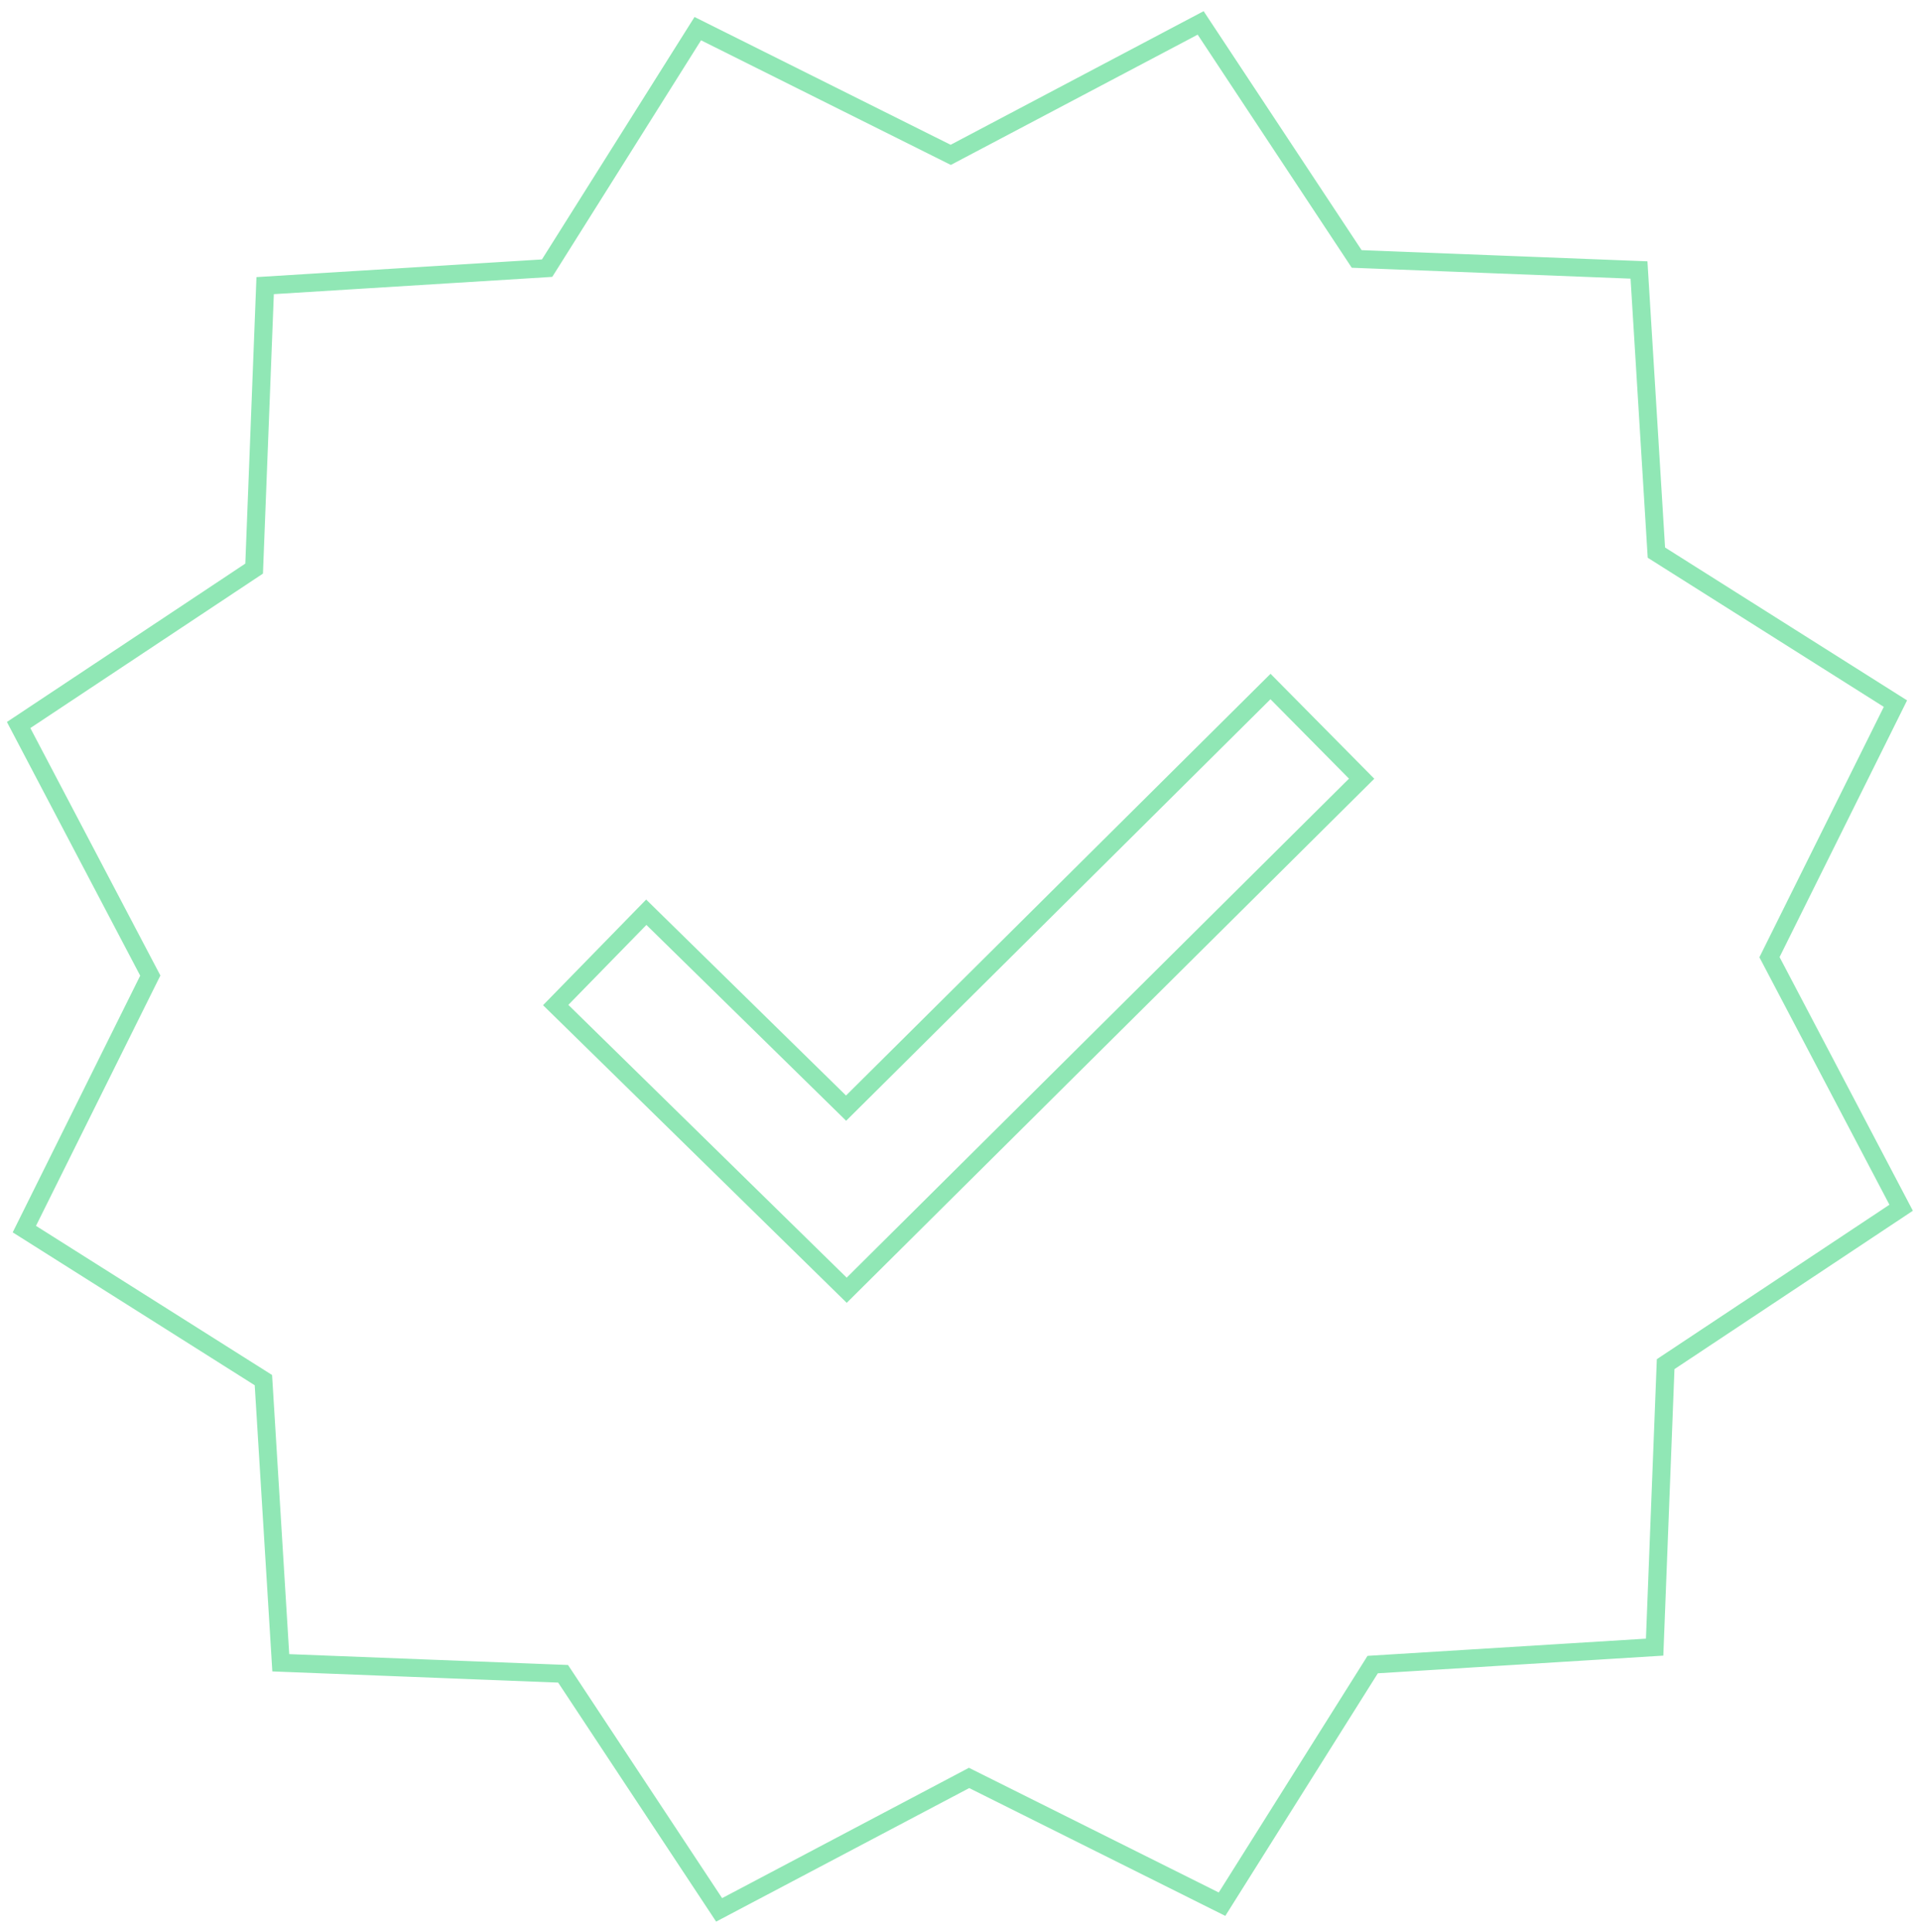 <svg width="167" height="168" viewBox="0 0 167 168" fill="none" xmlns="http://www.w3.org/2000/svg">
<path d="M117.709 22.578L117.85 22.792L118.106 22.802L142.296 23.748L143.785 47.958L143.801 48.214L144.017 48.35L164.5 61.286L153.706 83.008L153.593 83.237L153.712 83.463L164.994 104.927L144.813 118.325L144.6 118.467L144.59 118.722L143.645 142.965L119.488 144.457L119.232 144.473L119.096 144.69L106.188 165.216L84.514 154.4L84.284 154.285L84.058 154.405L62.642 165.711L49.273 145.488L49.132 145.274L48.875 145.264L24.685 144.322L23.197 120.107L23.181 119.852L22.965 119.715L2.481 106.779L13.275 85.063L13.389 84.834L13.27 84.608L1.987 63.144L22.169 49.746L22.382 49.604L22.392 49.349L23.336 25.106L47.493 23.609L47.749 23.593L47.886 23.376L60.794 2.855L82.468 13.666L82.697 13.78L82.924 13.661L104.34 2.36L117.709 22.578Z" stroke="#90E7B5"/>
<path d="M48.965 146.037L48.823 145.823L48.567 145.813L24.159 144.861L22.654 120.427L22.638 120.172L22.422 120.035L1.754 106.981L12.643 85.063L12.756 84.834L12.637 84.608L1.254 62.948L21.614 49.426L21.827 49.285L21.837 49.029L22.788 24.568L47.169 23.059L47.424 23.043L47.561 22.827L60.592 2.126L82.462 13.038L82.691 13.152L82.918 13.033L104.524 1.626L118.016 22.029L118.158 22.242L118.414 22.252L142.822 23.205L144.327 47.639L144.343 47.894L144.559 48.031L165.227 61.085L154.338 83.003L154.225 83.232L154.343 83.458L165.727 105.118L145.367 118.64L145.154 118.781L145.144 119.037L144.193 143.498L119.812 145.007L119.556 145.022L119.42 145.239L106.395 165.951L84.525 155.039L84.295 154.925L84.069 155.044L62.457 166.446L48.965 146.037ZM24.241 144.291L24.268 144.743L24.72 144.76L48.887 145.704L62.242 165.906L62.492 166.284L62.892 166.072L84.286 154.776L105.934 165.578L106.339 165.781L106.58 165.397L119.475 144.89L143.609 143.397L144.061 143.369L144.078 142.918L145.019 118.697L165.179 105.314L165.555 105.064L165.345 104.665L154.072 83.225L164.852 61.529L165.053 61.125L164.671 60.884L144.207 47.961L142.718 23.774L142.69 23.323L142.238 23.305L118.071 22.362L104.733 2.16L104.484 1.782L104.083 1.994L82.689 13.29L61.041 2.487L60.636 2.285L60.395 2.669L47.5 23.176L23.366 24.669L22.915 24.697L22.897 25.148L21.956 49.368L1.796 62.752L1.42 63.001L1.63 63.401L12.903 84.841L2.123 106.537L1.922 106.941L2.304 107.182L22.768 120.105L24.241 144.291Z" stroke="#90E7B5"/>
<path d="M56.216 79.722L73.243 96.412L73.595 96.757L73.945 96.409L110.507 60.096L118.04 67.712L73.646 111.804L48.728 87.389L56.216 79.722Z" stroke="#90E7B5"/>
<path d="M56.21 78.931L73.237 95.621L73.589 95.967L73.939 95.619L110.507 59.3L118.829 67.713L73.646 112.589L47.94 87.401L56.21 78.931ZM48.459 87.042L48.11 87.399L48.467 87.749L73.293 112.079L73.645 112.424L73.995 112.076L118.305 68.07L118.659 67.719L118.308 67.364L110.86 59.833L110.508 59.477L110.153 59.83L73.59 96.143L56.569 79.459L56.212 79.109L55.861 79.467L48.459 87.042Z" stroke="#90E7B5"/>
</svg>
